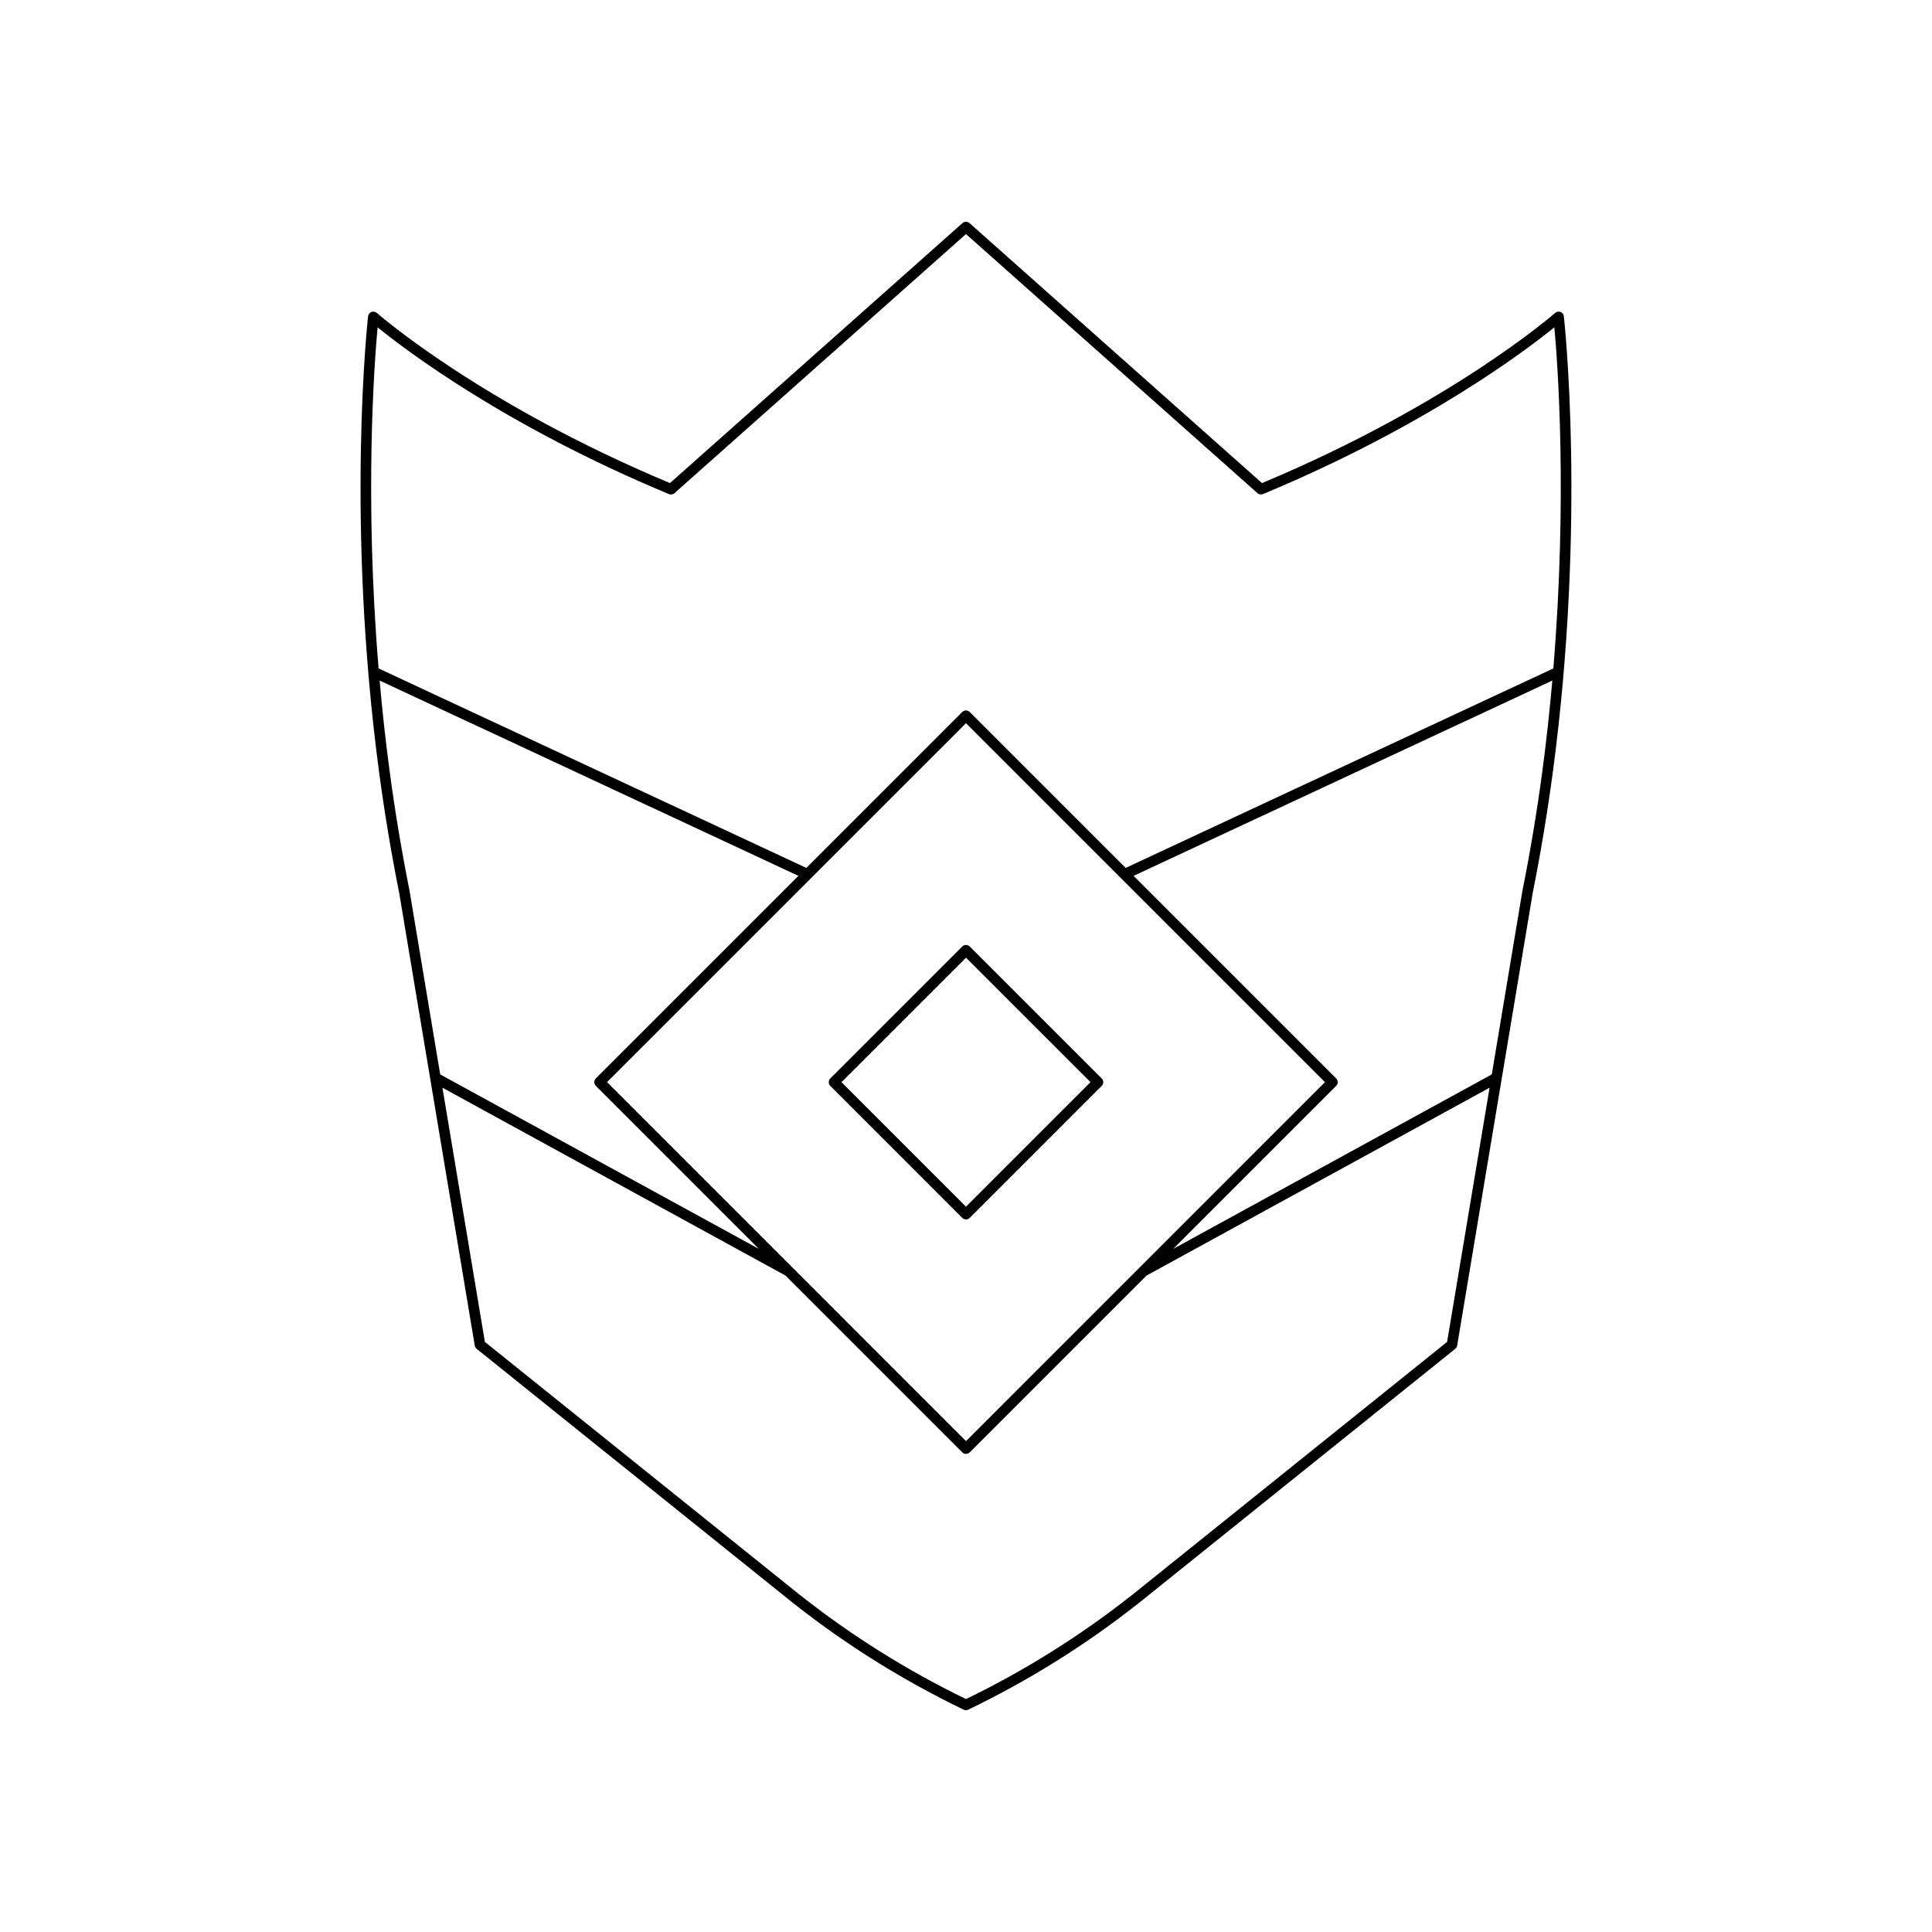 <?xml version="1.0" encoding="UTF-8"?>
<!-- Uploaded to: ICON Repo, www.svgrepo.com, Generator: ICON Repo Mixer Tools -->
<svg fill="#000000" width="800px" height="800px" version="1.1" viewBox="144 144 512 512" xmlns="http://www.w3.org/2000/svg">
 <g>
  <path d="m557.55 226.67c-0.484-0.18-1.035-0.086-1.43 0.258-0.27 0.242-27.449 24.07-77.68 45.094l-77.516-68.898c-0.531-0.469-1.328-0.469-1.859 0l-77.52 68.898c-50.191-21.008-77.41-44.855-77.68-45.094-0.391-0.34-0.949-0.426-1.43-0.258-0.488 0.188-0.832 0.629-0.891 1.148-0.059 0.535-6.031 54.246 2.984 121.29 1.426 10.59 3.199 21.199 5.258 31.492l20.031 119.99c0.059 0.34 0.234 0.645 0.504 0.863l80.023 64.289c1.074 0.879 2.164 1.75 3.254 2.613l0.887 0.711c0.043 0.031 0.086 0.066 0.133 0.094 13.801 10.867 28.863 20.258 44.766 27.918 0.191 0.094 0.398 0.137 0.605 0.137 0.207 0 0.414-0.043 0.605-0.137 15.902-7.66 30.961-17.051 44.762-27.918 0.047-0.027 0.094-0.059 0.137-0.094l0.988-0.789c1.059-0.844 2.117-1.684 3.144-2.527l80.035-64.301c0.27-0.219 0.445-0.523 0.504-0.863l20.023-119.95c2.066-10.336 3.836-20.949 5.285-31.68 9-66.906 3.027-120.62 2.965-121.15-0.059-0.512-0.402-0.953-0.891-1.141zm-305.01 153.43c-2.055-10.277-3.82-20.832-5.258-31.504-1.121-8.324-1.984-16.41-2.676-24.246l110.98 51.758-53.688 53.684c-0.262 0.262-0.41 0.617-0.41 0.988s0.148 0.727 0.41 0.988l43.191 43.191-84.43-46.23zm147.46-44.445 95.129 95.125-95.129 95.133-95.129-95.133zm127.5 163.96-79.633 63.973c-1.023 0.848-2.07 1.68-3.117 2.508l-0.871 0.695c-0.039 0.023-0.078 0.051-0.117 0.082-13.5 10.645-28.219 19.859-43.762 27.398-15.543-7.539-30.262-16.754-43.762-27.398-0.039-0.031-0.078-0.059-0.117-0.082l-0.77-0.613c-1.078-0.859-2.156-1.715-3.231-2.602l-79.625-63.961-11.246-67.363 90.91 49.781 46.852 46.852c0.258 0.262 0.613 0.41 0.988 0.41 0.371 0 0.727-0.148 0.988-0.41l46.848-46.848 90.914-49.785zm25.191-150.88c-1.418 10.527-3.18 21.086-5.246 31.406l-8.109 48.586-84.434 46.238 43.195-43.195c0.262-0.262 0.41-0.617 0.41-0.988 0-0.371-0.148-0.727-0.41-0.988l-53.684-53.684 110.97-51.758c-0.699 7.875-1.566 16.008-2.691 24.383zm2.965-27.598-113.35 52.867-41.32-41.316c-0.547-0.547-1.434-0.547-1.98 0l-41.316 41.316-113.36-52.867c-3.758-45.406-1.148-80.762-0.266-90.391 7.312 5.938 33.898 26.18 77.211 44.191 0.5 0.219 1.066 0.113 1.469-0.246l77.25-68.66 77.246 68.656c0.395 0.359 0.961 0.465 1.469 0.246 43.312-18.012 69.898-38.254 77.211-44.191 0.883 9.625 3.488 44.953-0.27 90.395z"/>
  <path d="m400.99 466.75 34.973-34.977c0.262-0.262 0.41-0.617 0.41-0.988 0-0.371-0.148-0.727-0.41-0.988l-34.973-34.969c-0.547-0.547-1.434-0.547-1.98 0l-34.973 34.969c-0.262 0.262-0.41 0.617-0.41 0.988 0 0.371 0.148 0.727 0.41 0.988l34.973 34.977c0.262 0.262 0.617 0.41 0.992 0.41 0.371 0 0.727-0.148 0.988-0.41zm-33.984-35.969 32.996-32.988 32.992 32.988-32.992 33z"/>
 </g>
</svg>
